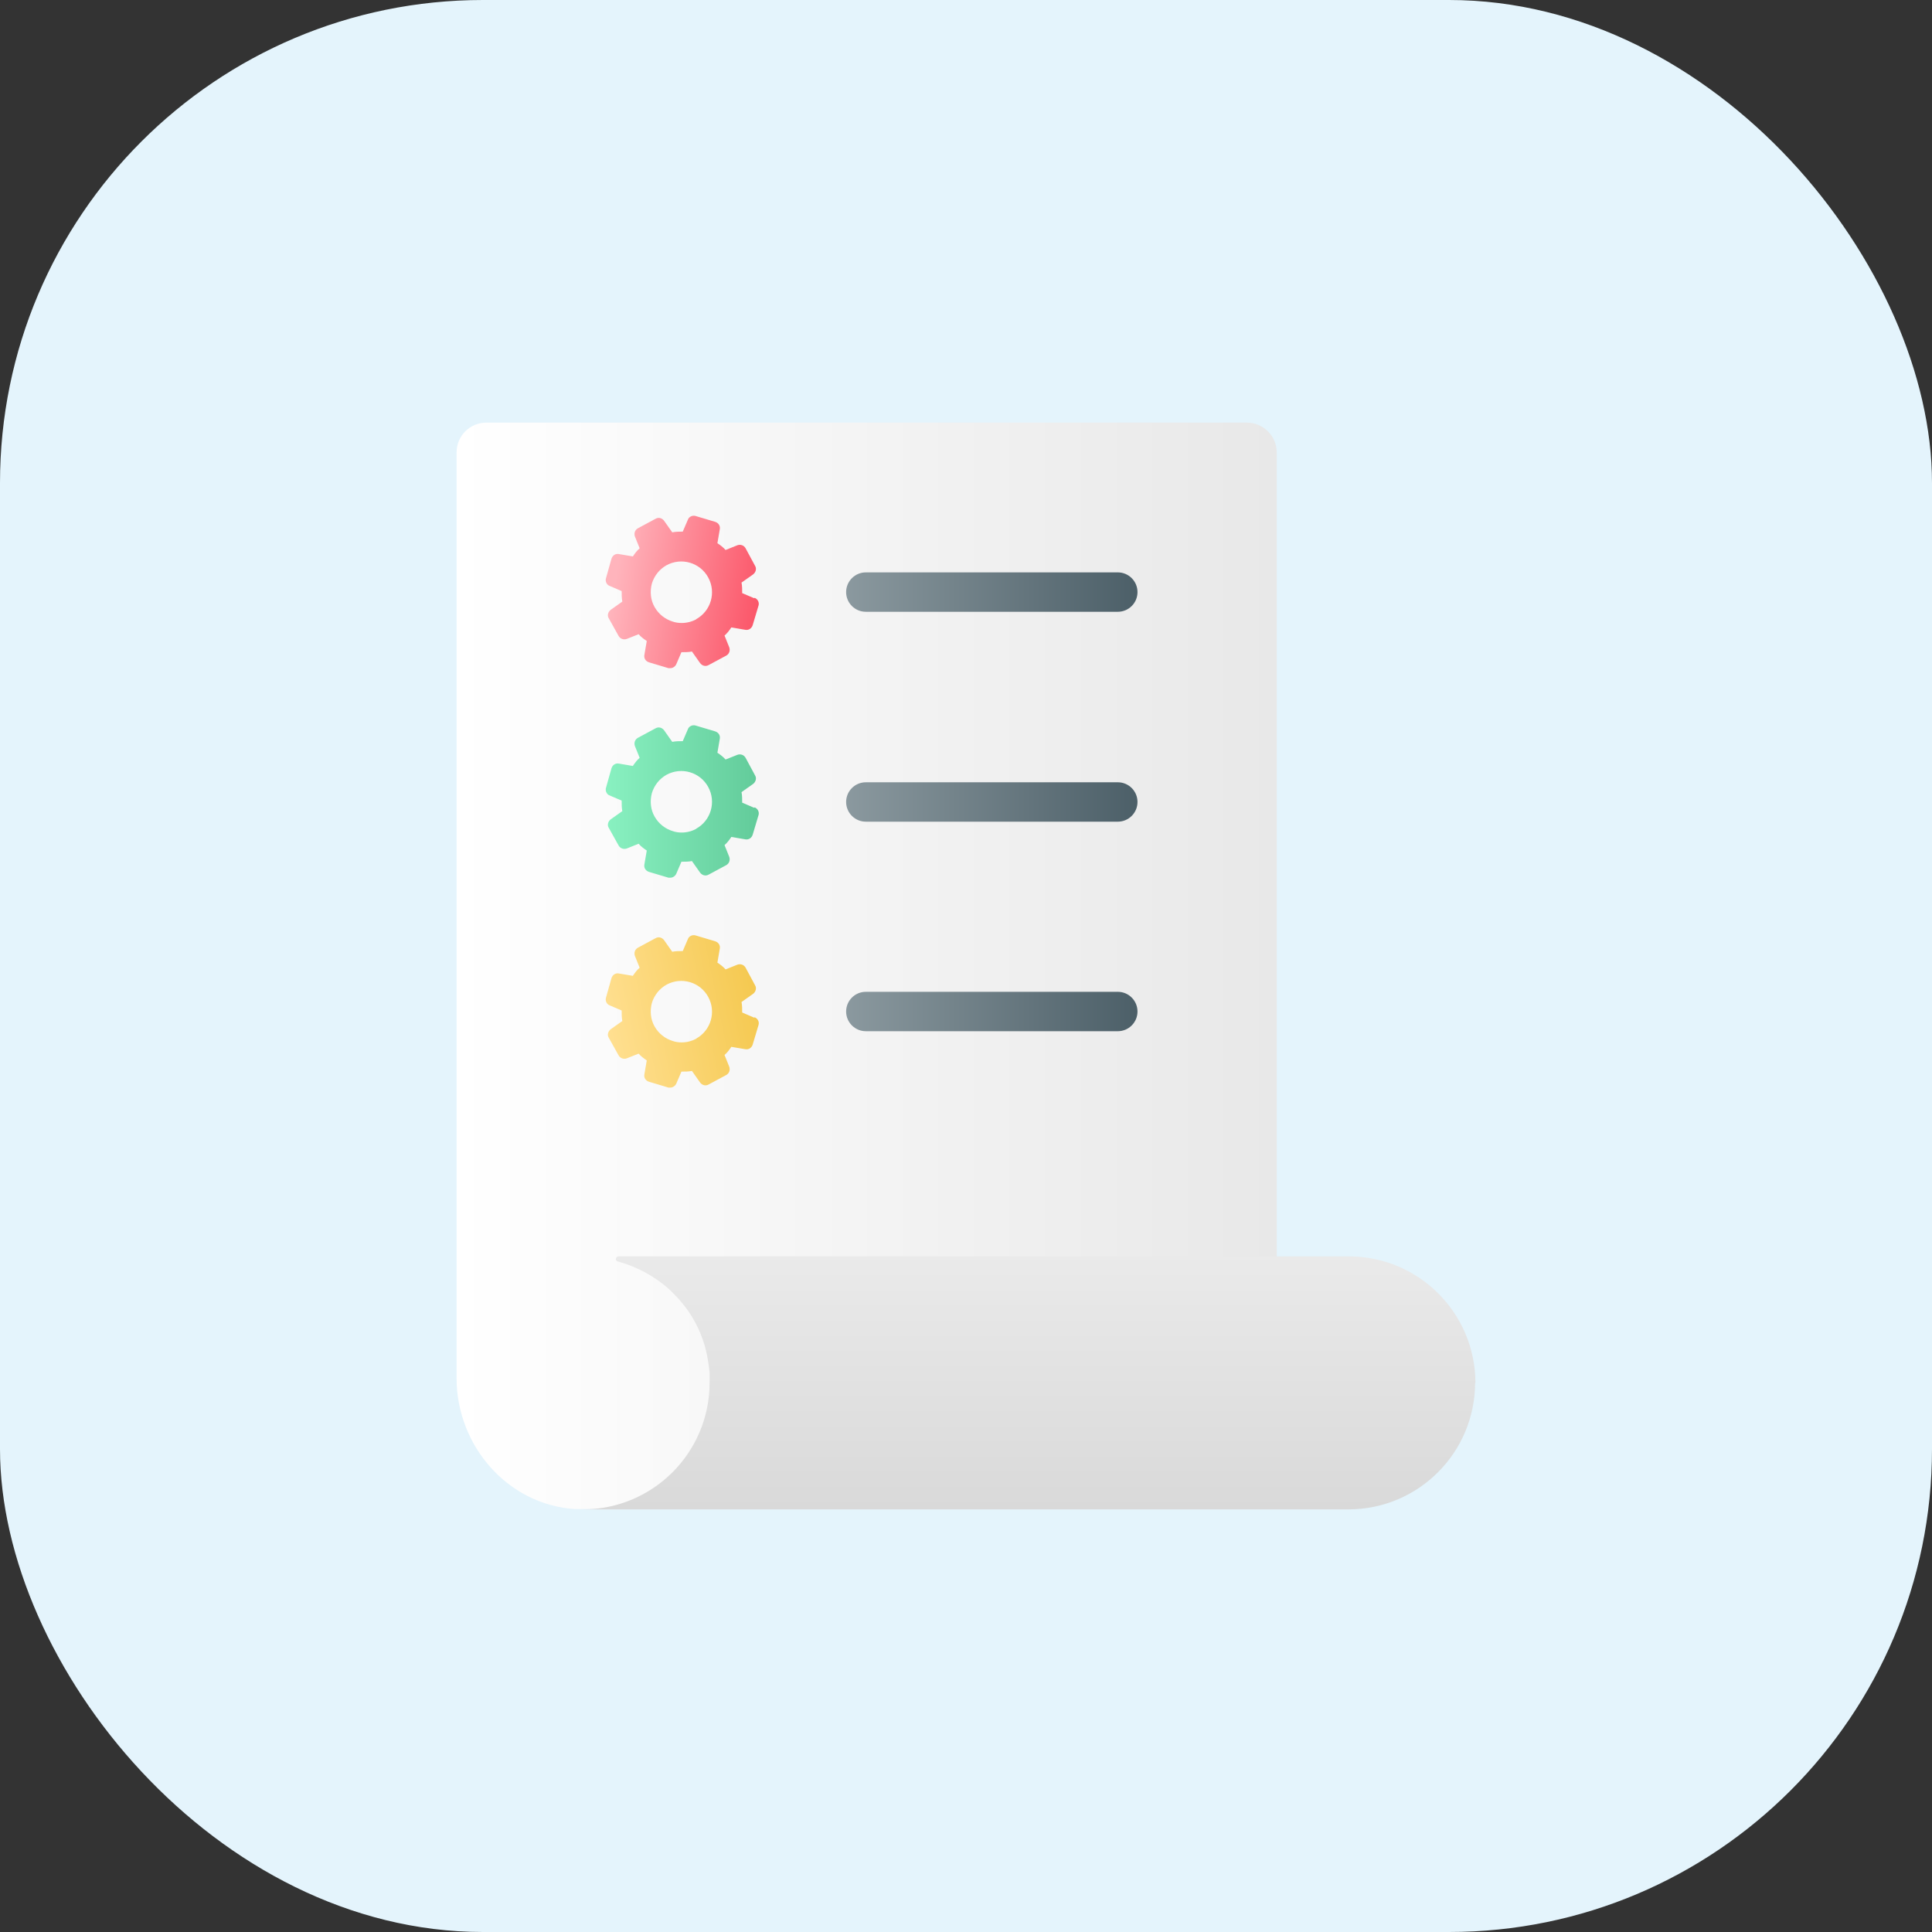 <svg width="64" height="64" viewBox="0 0 64 64" fill="none" xmlns="http://www.w3.org/2000/svg">
<rect x="0" y="0" width="64" height="64" fill="#333333" stroke="none"/>
<rect width="64" height="64" rx="16" fill="#E4F4FC"/>
<path d="M20.446 41.788C21.087 41.968 21.661 42.282 22.134 42.699C21.65 42.26 21.065 41.934 20.412 41.754C20.412 41.765 20.435 41.776 20.457 41.776L20.446 41.788Z" fill="url(#paint0_linear_1919_81385)"/>
<path d="M42.294 50V14.99C42.294 14.439 41.844 14 41.304 14H16.115C15.564 14 15.125 14.439 15.125 14.99V45.657C15.125 47.885 16.812 49.843 19.04 49.989C19.13 49.989 42.305 49.989 42.305 49.989L42.294 50Z" fill="url(#paint1_linear_1919_81385)"/>
<path d="M48.864 45.804C48.864 48.121 46.985 50 44.668 50H19.31C21.628 50 23.506 48.121 23.506 45.804C23.506 45.703 23.506 45.612 23.506 45.511C23.506 45.466 23.506 45.421 23.495 45.376C23.484 45.23 23.45 45.072 23.428 44.926C23.405 44.803 23.371 44.679 23.338 44.555C23.18 44.026 22.921 43.542 22.573 43.138C22.505 43.047 22.415 42.958 22.325 42.867C22.269 42.811 22.213 42.755 22.156 42.699C21.684 42.282 21.121 41.968 20.469 41.788C20.446 41.788 20.435 41.776 20.424 41.765C20.379 41.72 20.401 41.619 20.491 41.619H44.679C46.996 41.619 48.875 43.498 48.875 45.815L48.864 45.804Z" fill="url(#paint2_linear_1919_81385)"/>
<path d="M37.681 19.614C37.681 19.974 37.389 20.266 37.029 20.266H28.681C28.321 20.266 28.029 19.974 28.029 19.614C28.029 19.254 28.321 18.961 28.681 18.961H37.029C37.389 18.961 37.681 19.254 37.681 19.614Z" fill="url(#paint3_linear_1919_81385)"/>
<path d="M37.681 26.566C37.681 26.926 37.389 27.219 37.029 27.219H28.681C28.321 27.219 28.029 26.926 28.029 26.566C28.029 26.206 28.321 25.914 28.681 25.914H37.029C37.389 25.914 37.681 26.206 37.681 26.566Z" fill="url(#paint4_linear_1919_81385)"/>
<path d="M37.681 33.508C37.681 33.867 37.389 34.16 37.029 34.16H28.681C28.321 34.16 28.029 33.867 28.029 33.508C28.029 33.148 28.321 32.855 28.681 32.855H37.029C37.389 32.855 37.681 33.148 37.681 33.508Z" fill="url(#paint5_linear_1919_81385)"/>
<path d="M24.98 19.816L24.586 19.648C24.586 19.535 24.586 19.411 24.564 19.299L24.946 19.029C25.036 18.961 25.07 18.837 25.014 18.747L24.699 18.163C24.642 18.061 24.53 18.027 24.429 18.061L24.035 18.219C23.956 18.129 23.866 18.061 23.765 17.994L23.844 17.532C23.866 17.42 23.799 17.319 23.686 17.285L23.045 17.094C22.944 17.06 22.82 17.116 22.786 17.218L22.617 17.611C22.505 17.611 22.381 17.611 22.269 17.634L21.999 17.251C21.931 17.161 21.819 17.128 21.718 17.184L21.133 17.499C21.031 17.555 20.997 17.668 21.031 17.769L21.189 18.163C21.099 18.241 21.031 18.331 20.964 18.433L20.503 18.354C20.39 18.331 20.289 18.399 20.255 18.511L20.075 19.152C20.041 19.254 20.098 19.378 20.199 19.411L20.593 19.58C20.593 19.692 20.593 19.816 20.615 19.929L20.233 20.199C20.142 20.266 20.109 20.39 20.165 20.48L20.491 21.065C20.547 21.166 20.66 21.2 20.761 21.166L21.155 21.009C21.234 21.099 21.324 21.166 21.425 21.234L21.346 21.695C21.324 21.808 21.391 21.909 21.504 21.942L22.145 22.134C22.145 22.134 22.19 22.134 22.201 22.134C22.291 22.134 22.37 22.078 22.404 21.999L22.573 21.605C22.685 21.605 22.809 21.605 22.921 21.582L23.191 21.965C23.259 22.055 23.371 22.089 23.473 22.032L24.058 21.718C24.159 21.661 24.192 21.549 24.159 21.448L24.001 21.054C24.091 20.975 24.159 20.885 24.226 20.784L24.688 20.863C24.8 20.885 24.901 20.817 24.935 20.705L25.126 20.064C25.16 19.962 25.104 19.85 25.003 19.805L24.98 19.816ZM23.067 20.514C22.921 20.593 22.753 20.637 22.584 20.637C22.483 20.637 22.392 20.626 22.291 20.593C22.032 20.514 21.819 20.345 21.684 20.109C21.549 19.872 21.526 19.591 21.594 19.332C21.672 19.074 21.841 18.86 22.078 18.725C22.573 18.455 23.191 18.635 23.461 19.13C23.731 19.625 23.551 20.244 23.056 20.514H23.067Z" fill="url(#paint6_linear_1919_81385)"/>
<path d="M24.98 26.758L24.586 26.589C24.586 26.476 24.586 26.352 24.564 26.24L24.946 25.97C25.036 25.902 25.07 25.779 25.014 25.689L24.699 25.104C24.642 25.003 24.53 24.969 24.429 25.003L24.035 25.16C23.956 25.07 23.866 25.003 23.765 24.935L23.844 24.474C23.866 24.361 23.799 24.26 23.686 24.226L23.045 24.035C22.944 24.001 22.82 24.058 22.786 24.159L22.617 24.552C22.505 24.552 22.381 24.552 22.269 24.575L21.999 24.192C21.931 24.102 21.819 24.069 21.718 24.125L21.133 24.44C21.031 24.496 20.997 24.609 21.031 24.71L21.189 25.104C21.099 25.183 21.031 25.273 20.964 25.374L20.503 25.295C20.39 25.273 20.289 25.34 20.255 25.453L20.075 26.094C20.041 26.195 20.098 26.319 20.199 26.352L20.593 26.521C20.593 26.634 20.593 26.758 20.615 26.87L20.233 27.14C20.142 27.207 20.109 27.331 20.165 27.421L20.491 28.006C20.547 28.108 20.66 28.141 20.761 28.108L21.155 27.95C21.234 28.04 21.324 28.108 21.425 28.175L21.346 28.636C21.324 28.749 21.391 28.85 21.504 28.884L22.145 29.075C22.145 29.075 22.19 29.075 22.201 29.075C22.291 29.075 22.37 29.019 22.404 28.94L22.573 28.546C22.685 28.546 22.809 28.546 22.921 28.524L23.191 28.906C23.259 28.996 23.371 29.03 23.473 28.974L24.058 28.659C24.159 28.602 24.192 28.49 24.159 28.389L24.001 27.995C24.091 27.916 24.159 27.826 24.226 27.725L24.688 27.804C24.8 27.826 24.901 27.759 24.935 27.646L25.126 27.005C25.16 26.904 25.104 26.791 25.003 26.746L24.98 26.758ZM23.067 27.455C22.921 27.534 22.753 27.579 22.584 27.579C22.483 27.579 22.392 27.567 22.291 27.534C22.032 27.455 21.819 27.286 21.684 27.05C21.549 26.814 21.526 26.532 21.594 26.274C21.672 26.015 21.841 25.801 22.078 25.666C22.573 25.396 23.191 25.576 23.461 26.071C23.731 26.566 23.551 27.185 23.056 27.455H23.067Z" fill="url(#paint7_linear_1919_81385)"/>
<path d="M24.98 33.71L24.586 33.541C24.586 33.429 24.586 33.305 24.564 33.193L24.946 32.923C25.036 32.855 25.07 32.731 25.014 32.641L24.699 32.056C24.642 31.955 24.53 31.921 24.429 31.955L24.035 32.113C23.956 32.023 23.866 31.955 23.765 31.888L23.844 31.426C23.866 31.314 23.799 31.213 23.686 31.179L23.045 30.988C22.944 30.954 22.82 31.01 22.786 31.111L22.617 31.505C22.505 31.505 22.381 31.505 22.269 31.528L21.999 31.145C21.931 31.055 21.819 31.021 21.718 31.078L21.133 31.393C21.031 31.449 20.997 31.561 21.031 31.663L21.189 32.056C21.099 32.135 21.031 32.225 20.964 32.326L20.503 32.248C20.39 32.225 20.289 32.293 20.255 32.405L20.075 33.046C20.041 33.148 20.098 33.271 20.199 33.305L20.593 33.474C20.593 33.586 20.593 33.71 20.615 33.823L20.233 34.093C20.142 34.16 20.109 34.284 20.165 34.374L20.491 34.959C20.547 35.06 20.66 35.094 20.761 35.06L21.155 34.903C21.234 34.993 21.324 35.06 21.425 35.128L21.346 35.589C21.324 35.701 21.391 35.803 21.504 35.836L22.145 36.028C22.145 36.028 22.19 36.028 22.201 36.028C22.291 36.028 22.37 35.971 22.404 35.893L22.573 35.499C22.685 35.499 22.809 35.499 22.921 35.476L23.191 35.859C23.259 35.949 23.371 35.983 23.473 35.926L24.058 35.611C24.159 35.555 24.192 35.443 24.159 35.341L24.001 34.948C24.091 34.869 24.159 34.779 24.226 34.678L24.688 34.756C24.8 34.779 24.901 34.711 24.935 34.599L25.126 33.958C25.16 33.856 25.104 33.744 25.003 33.699L24.98 33.71ZM23.067 34.408C22.921 34.486 22.753 34.531 22.584 34.531C22.483 34.531 22.392 34.52 22.291 34.486C22.032 34.408 21.819 34.239 21.684 34.003C21.549 33.766 21.526 33.485 21.594 33.226C21.672 32.968 21.841 32.754 22.078 32.619C22.573 32.349 23.191 32.529 23.461 33.024C23.731 33.519 23.551 34.138 23.056 34.408H23.067Z" fill="url(#paint8_linear_1919_81385)"/>
<defs>
<linearGradient id="paint0_linear_1919_81385" x1="21.267" y1="42.688" x2="21.267" y2="42.159" gradientUnits="userSpaceOnUse">
<stop stop-color="#F5F5F5"/>
<stop offset="1" stop-color="#EDEDED"/>
</linearGradient>
<linearGradient id="paint1_linear_1919_81385" x1="15.125" y1="31.994" x2="42.305" y2="31.994" gradientUnits="userSpaceOnUse">
<stop stop-color="white"/>
<stop offset="1" stop-color="#E8E8E8"/>
</linearGradient>
<linearGradient id="paint2_linear_1919_81385" x1="34.625" y1="41.5" x2="34.625" y2="50" gradientUnits="userSpaceOnUse">
<stop stop-color="#EAEAEA"/>
<stop offset="1" stop-color="#D9D9D9"/>
</linearGradient>
<linearGradient id="paint3_linear_1919_81385" x1="28.013" y1="19.614" x2="37.665" y2="19.614" gradientUnits="userSpaceOnUse">
<stop stop-color="#8B999F"/>
<stop offset="1" stop-color="#4C5F68"/>
</linearGradient>
<linearGradient id="paint4_linear_1919_81385" x1="28.013" y1="26.566" x2="37.665" y2="26.566" gradientUnits="userSpaceOnUse">
<stop stop-color="#8B999F"/>
<stop offset="1" stop-color="#4C5F68"/>
</linearGradient>
<linearGradient id="paint5_linear_1919_81385" x1="28.013" y1="33.508" x2="37.665" y2="33.508" gradientUnits="userSpaceOnUse">
<stop stop-color="#8B999F"/>
<stop offset="1" stop-color="#4C5F68"/>
</linearGradient>
<linearGradient id="paint6_linear_1919_81385" x1="20.204" y1="20.34" x2="24.958" y2="21.094" gradientUnits="userSpaceOnUse">
<stop stop-color="#FFB4BC"/>
<stop offset="1" stop-color="#FB5669"/>
</linearGradient>
<linearGradient id="paint7_linear_1919_81385" x1="20.065" y1="26.55" x2="25.136" y2="26.55" gradientUnits="userSpaceOnUse">
<stop stop-color="#89F1C1"/>
<stop offset="1" stop-color="#62CB9A"/>
</linearGradient>
<linearGradient id="paint8_linear_1919_81385" x1="20.085" y1="33.764" x2="24.93" y2="32.766" gradientUnits="userSpaceOnUse">
<stop stop-color="#FFDF90"/>
<stop offset="1" stop-color="#F5C951"/>
</linearGradient>
</defs>
</svg>
